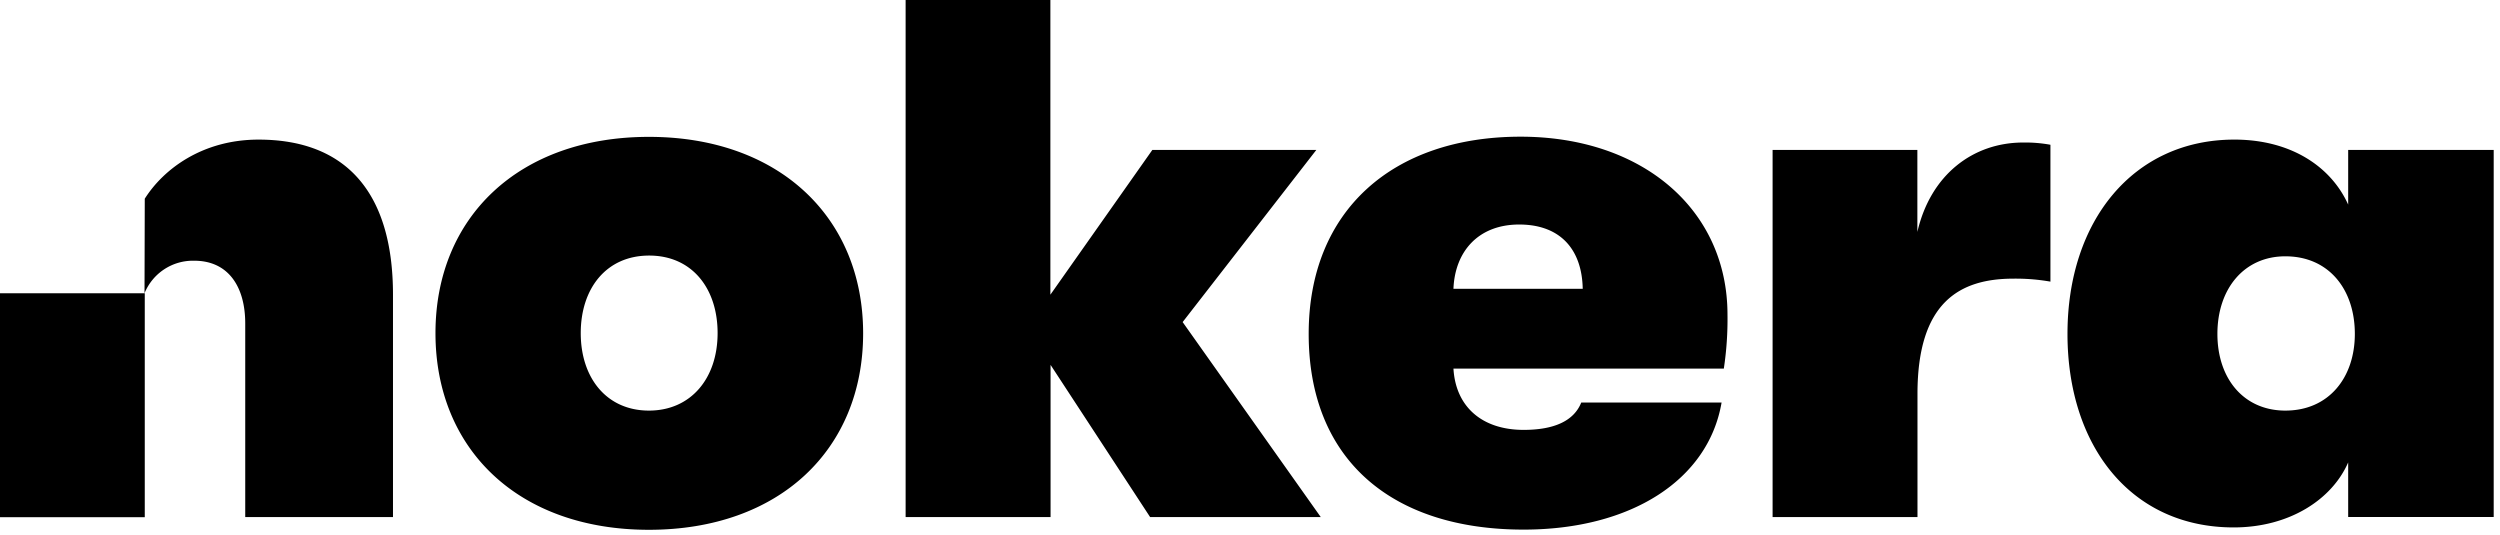 <svg xmlns="http://www.w3.org/2000/svg" width="257" height="55" viewBox="0 0 257 55"><path fill="#000" d="M44.767 34.247c0-11.92 8.577-20.177 21.943-20.177 13.366 0 22.02 8.275 22.02 20.196 0 11.921-8.583 20.197-22.02 20.197s-21.943-8.295-21.943-20.216zm29.003 0c0-4.63-2.654-7.975-7.035-7.975-4.38 0-7.034 3.345-7.034 7.975 0 4.63 2.68 7.962 7.009 7.962 4.33 0 7.06-3.332 7.06-7.962zm44.46 18.905l-10.232-15.643v15.643h-14.9V0h14.881v30.295l10.482-14.882h16.858l-13.743 17.696 14.197 20.043h-17.542zm58.979-15.26h-27.794c.23 3.946 2.96 6.3 7.213 6.3 3.115 0 5.162-.908 5.923-2.808h14.427c-1.368 7.975-9.337 13.06-20.35 13.06-13.59 0-22.095-7.214-22.095-20.12 0-12.682 8.652-20.273 21.789-20.273 12.534 0 21.264 7.514 21.264 18.297a33.85 33.85 0 0 1-.377 5.544zm-14.505-8.205c-.077-4.1-2.353-6.606-6.53-6.606-4.176 0-6.606 2.737-6.76 6.606h13.29zm19.519-14.274h14.882v8.429c1.368-5.922 5.755-9.19 10.872-9.19.94-.016 1.881.061 2.807.23v14.07a20.587 20.587 0 0 0-3.799-.307c-5.538 0-9.868 2.43-9.868 11.844v12.663h-14.894v-37.74zm30.314 18.91c0-11.62 6.76-19.972 17.158-19.972 5.846 0 9.952 2.808 11.697 6.683v-5.621h14.96v37.732h-14.96v-5.608c-1.675 3.837-6.075 6.683-11.773 6.683-10.553 0-17.082-8.359-17.082-19.896zm29.54 0c0-4.559-2.66-7.974-7.144-7.974-4.246 0-6.984 3.338-6.984 7.975 0 4.636 2.738 7.885 6.984 7.885 4.483 0 7.144-3.408 7.144-7.885zM14.882 30.149V53.17H0V30.148h14.882zm0-9.721c1.919-3.038 5.922-6.076 11.697-6.076 8.954 0 13.82 5.391 13.82 15.944v22.857H25.21V33.256c0-3.793-1.745-6.453-5.237-6.453a5.372 5.372 0 0 0-5.117 3.345l.026-9.721z"/></svg>